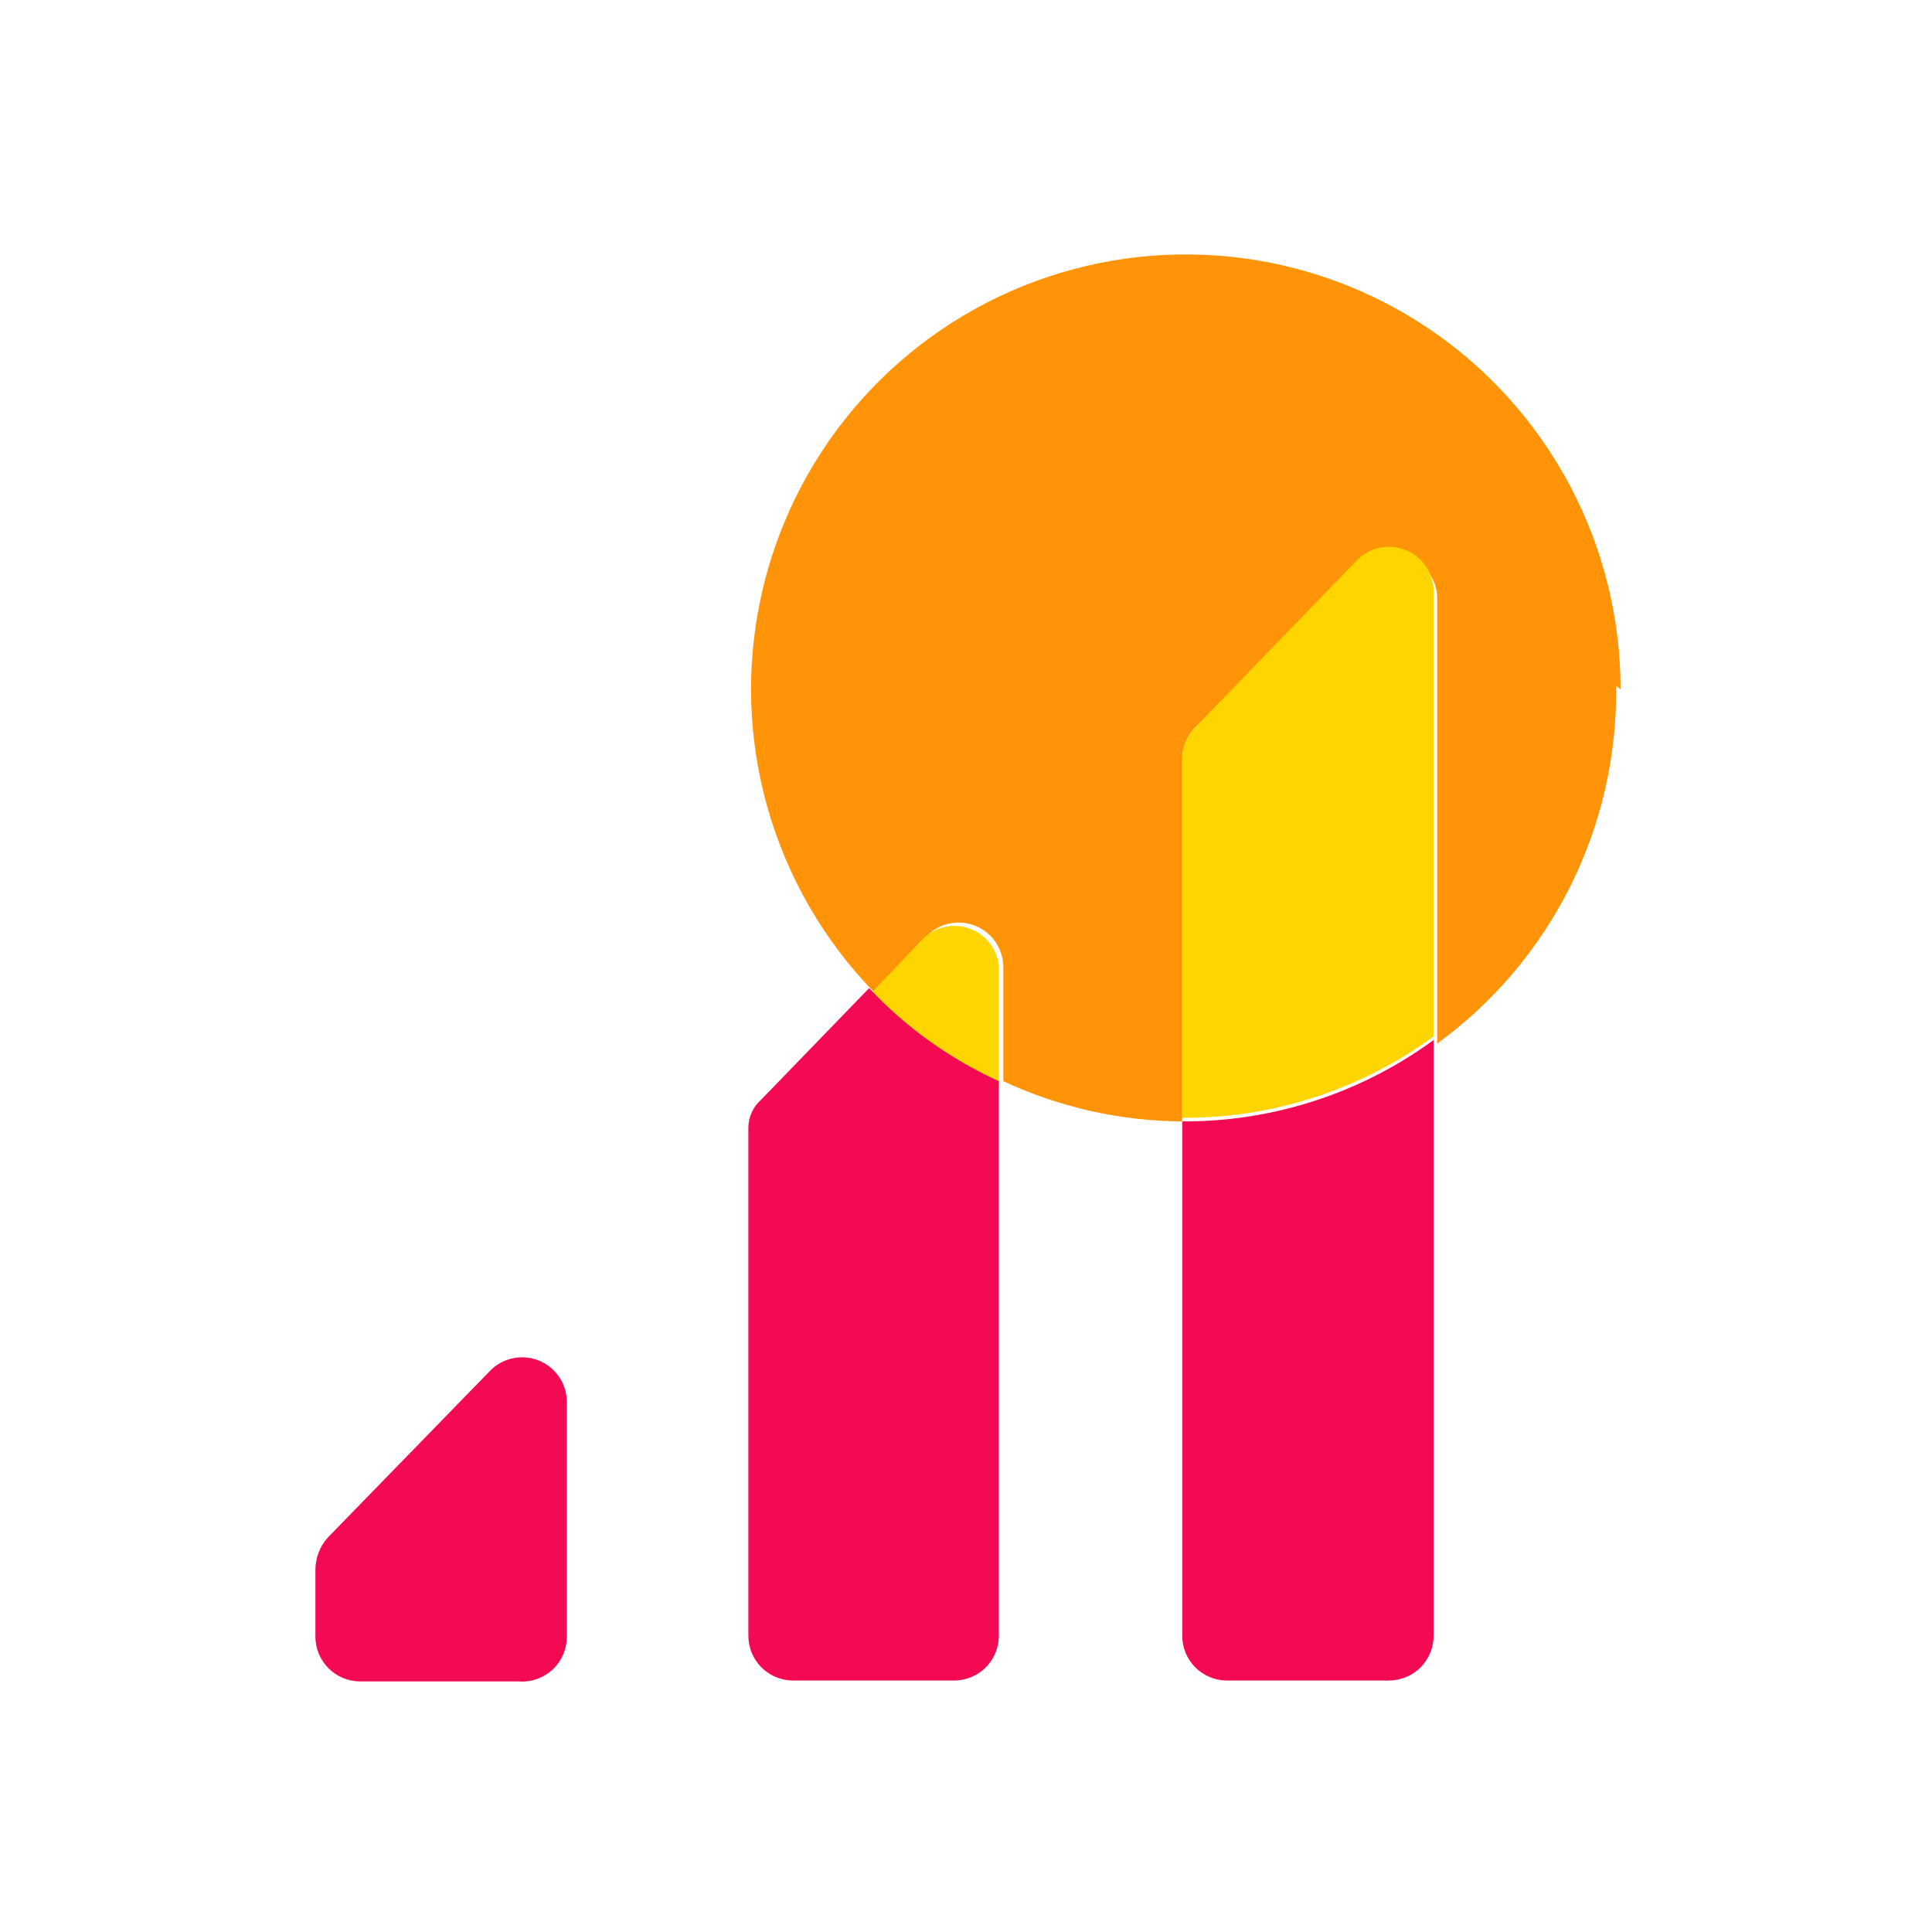 <svg xmlns="http://www.w3.org/2000/svg" width="54" height="54" viewBox="0 0 54 54" fill="none"><path d="M15.842 39.145V45.721C15.846 45.896 15.813 46.07 15.746 46.231C15.679 46.393 15.578 46.539 15.451 46.659C15.323 46.779 15.172 46.871 15.007 46.929C14.842 46.987 14.666 47.01 14.492 46.996H10.066C9.735 46.996 9.417 46.864 9.183 46.63C8.948 46.395 8.816 46.077 8.816 45.746V43.871C8.818 43.538 8.943 43.217 9.166 42.971L13.692 38.32C13.862 38.143 14.081 38.02 14.321 37.967C14.561 37.913 14.811 37.932 15.041 38.02C15.27 38.108 15.468 38.261 15.611 38.462C15.754 38.662 15.834 38.9 15.842 39.145Z" fill="#F40953"></path><path d="M45.17 19.168C45.198 21.114 44.758 23.038 43.888 24.778C43.018 26.518 41.743 28.024 40.169 29.169V16.668C40.157 16.424 40.073 16.19 39.928 15.993C39.784 15.797 39.585 15.647 39.357 15.562C39.128 15.477 38.88 15.46 38.642 15.515C38.404 15.569 38.188 15.692 38.019 15.868L33.394 20.343C33.183 20.568 33.059 20.86 33.044 21.168V31.344C31.315 31.334 29.609 30.95 28.043 30.219V26.994C28.035 26.748 27.954 26.511 27.812 26.31C27.669 26.11 27.471 25.956 27.241 25.868C27.012 25.78 26.762 25.762 26.522 25.815C26.282 25.869 26.063 25.992 25.893 26.169L24.418 27.719C23.032 26.29 22.019 24.542 21.468 22.629C20.916 20.717 20.843 18.698 21.255 16.75C21.666 14.803 22.55 12.986 23.828 11.46C25.106 9.934 26.739 8.746 28.584 7.999C30.429 7.252 32.429 6.97 34.409 7.177C36.389 7.384 38.287 8.075 39.938 9.188C41.588 10.301 42.939 11.802 43.873 13.56C44.808 15.317 45.296 17.277 45.295 19.268L45.17 19.168Z" fill="#FF9408"></path><path d="M40.07 16.468V28.969C38.032 30.46 35.569 31.257 33.044 31.244V21.168C33.059 20.861 33.183 20.568 33.394 20.343L37.919 15.668C38.088 15.492 38.305 15.369 38.543 15.315C38.78 15.261 39.029 15.277 39.257 15.362C39.486 15.447 39.684 15.597 39.829 15.793C39.973 15.99 40.057 16.224 40.07 16.468Z" fill="#FFD500"></path><path d="M40.07 29.069V45.721C40.07 46.053 39.938 46.37 39.704 46.605C39.469 46.839 39.151 46.971 38.82 46.971H34.294C33.962 46.971 33.645 46.839 33.41 46.605C33.176 46.37 33.044 46.053 33.044 45.721V31.344C35.569 31.357 38.032 30.56 40.07 29.069Z" fill="#F40953"></path><path d="M27.918 26.994V30.319C26.56 29.728 25.329 28.879 24.293 27.819L25.768 26.269C25.932 26.096 26.142 25.973 26.374 25.916C26.606 25.858 26.849 25.868 27.075 25.944C27.301 26.02 27.501 26.16 27.65 26.346C27.799 26.532 27.893 26.757 27.918 26.994Z" fill="#FFD500"></path><path d="M27.918 30.219V45.721C27.918 46.052 27.786 46.37 27.552 46.605C27.317 46.839 26.999 46.971 26.668 46.971H22.167C21.836 46.971 21.518 46.839 21.283 46.605C21.049 46.37 20.917 46.052 20.917 45.721V31.494C20.922 31.352 20.955 31.212 21.015 31.083C21.075 30.954 21.161 30.839 21.267 30.744L24.292 27.619C25.319 28.715 26.551 29.598 27.918 30.219Z" fill="#F40953"></path></svg>